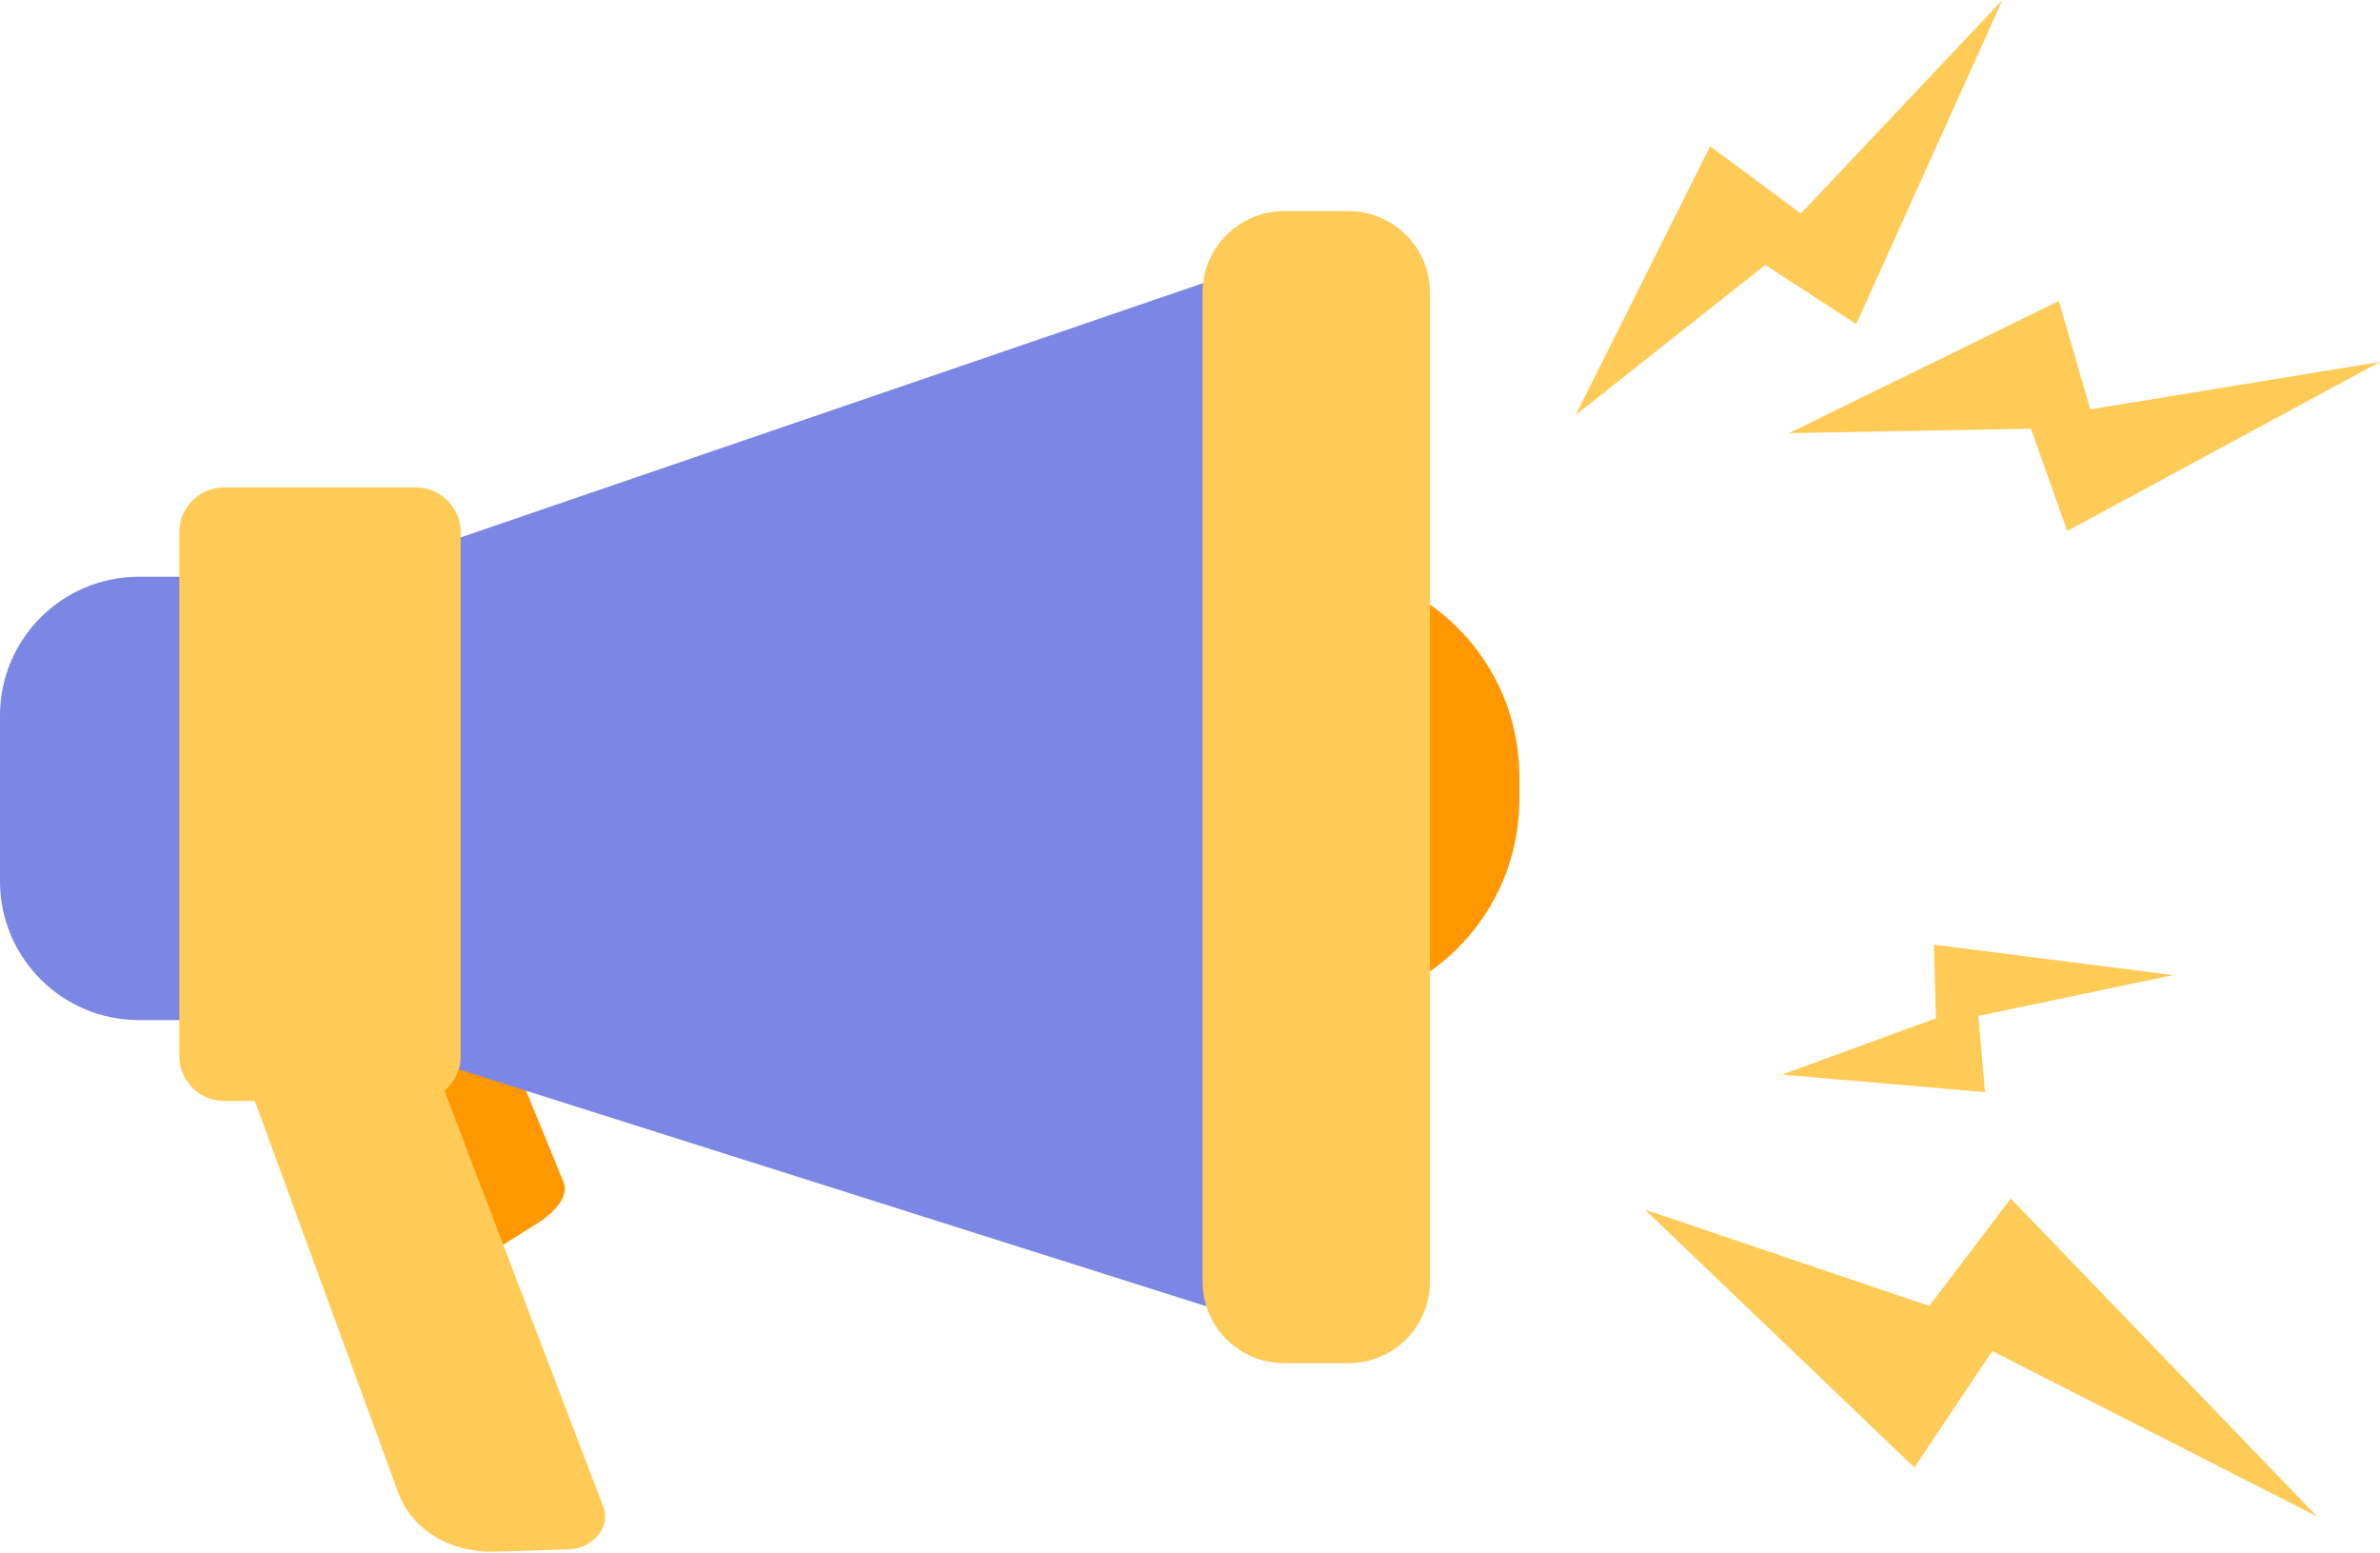 <?xml version="1.0" encoding="UTF-8" standalone="no"?><svg xmlns="http://www.w3.org/2000/svg" xmlns:xlink="http://www.w3.org/1999/xlink" fill="#000000" height="1468.7" preserveAspectRatio="xMidYMid meet" version="1" viewBox="125.0 516.7 2251.0 1468.7" width="2251" zoomAndPan="magnify"><g id="change1_1"><path d="M601.9,1693.1l31.5-19.7c19.4-12.2,29.2-27.4,24.8-38.3l-49.8-121.6c-1.8-4.4-10.7-5.2-19.9-1.7l-54.9,21 c-9.3,3.5-15.4,10.1-13.7,14.6l56.1,146.9C578.1,1700.2,591.7,1699.5,601.9,1693.1z" fill="#ff9700"/></g><g id="change1_2"><path d="M1299,1471.4h64.3c109.7,0,198.7-89,198.7-198.7v-21.7c0-109.7-89-198.7-198.7-198.7H1299 c-37.2,0-67.4,30.2-67.4,67.4v284.3C1231.6,1441.2,1261.8,1471.4,1299,1471.4z" fill="#ff9700"/></g><g id="change2_1"><path d="M663.3,1981.8l-69.4,2.2c-42.8,1.4-79.4-20.7-92.2-55.7L359.5,1540c-5.2-14.2,4-30.7,20.5-37l99-37.8 c16.7-6.4,34.7,0,40.1,14.2L695.8,1942C702.8,1960.3,685.8,1981.1,663.3,1981.8z" fill="#ffcb57"/></g><g id="change3_1"><path d="M1459.8,848.5v836.7c0,63-65.2,107.5-128.3,87.5l-768.7-243.5c-39.7-12.6-66.5-47.8-66.5-87.5v-330 c0-38.9,25.7-73.6,64.3-86.8l768.7-263.2C1392.7,740,1459.8,784.6,1459.8,848.5z" fill="#7c86e4"/></g><g id="change3_2"><path d="M391.1,1481.3H256.3c-72.5,0-131.3-58.8-131.3-131.3v-156.6c0-72.5,58.8-131.3,131.3-131.3h134.8V1481.3z" fill="#7c86e4"/></g><g id="change2_2"><path d="M518.4,1557.8H337c-23.4,0-42.4-19-42.4-42.4V1020c0-23.4,19-42.4,42.4-42.4h181.3c23.4,0,42.4,19,42.4,42.4 v495.5C560.8,1538.9,541.8,1557.8,518.4,1557.8z" fill="#ffcb57"/></g><g id="change2_3"><path d="M1400.3,1805.8h-60.7c-42.6,0-77.2-34.6-77.2-77.2V793.5c0-42.6,34.6-77.2,77.2-77.2h60.7 c42.6,0,77.2,34.6,77.2,77.2v935.2C1477.5,1771.3,1442.9,1805.8,1400.3,1805.8z" fill="#ffcb57"/></g><g id="change2_4"><path d="M2018.9 516.7L1828.3 718.6 1742.5 655 1615.2 909.2 1794.6 767.2 1880.6 823.2z" fill="#ffcb57"/></g><g id="change2_5"><path d="M2376 858.9L2102 903.8 2072.3 801.3 1817 926.3 2045.8 922.1 2080.2 1018.8z" fill="#ffcb57"/></g><g id="change2_6"><path d="M2316.5 1950.7L2009.3 1794.3 1935.6 1904.4 1680.7 1660.5 1949.7 1751.6 2026.8 1650.1z" fill="#ffcb57"/></g><g id="change2_7"><path d="M2180.3 1438.8L1996.1 1477.4 2002.4 1549.5 1810.4 1532.9 1956 1479.6 1954.1 1410z" fill="#ffcb57"/></g></svg>